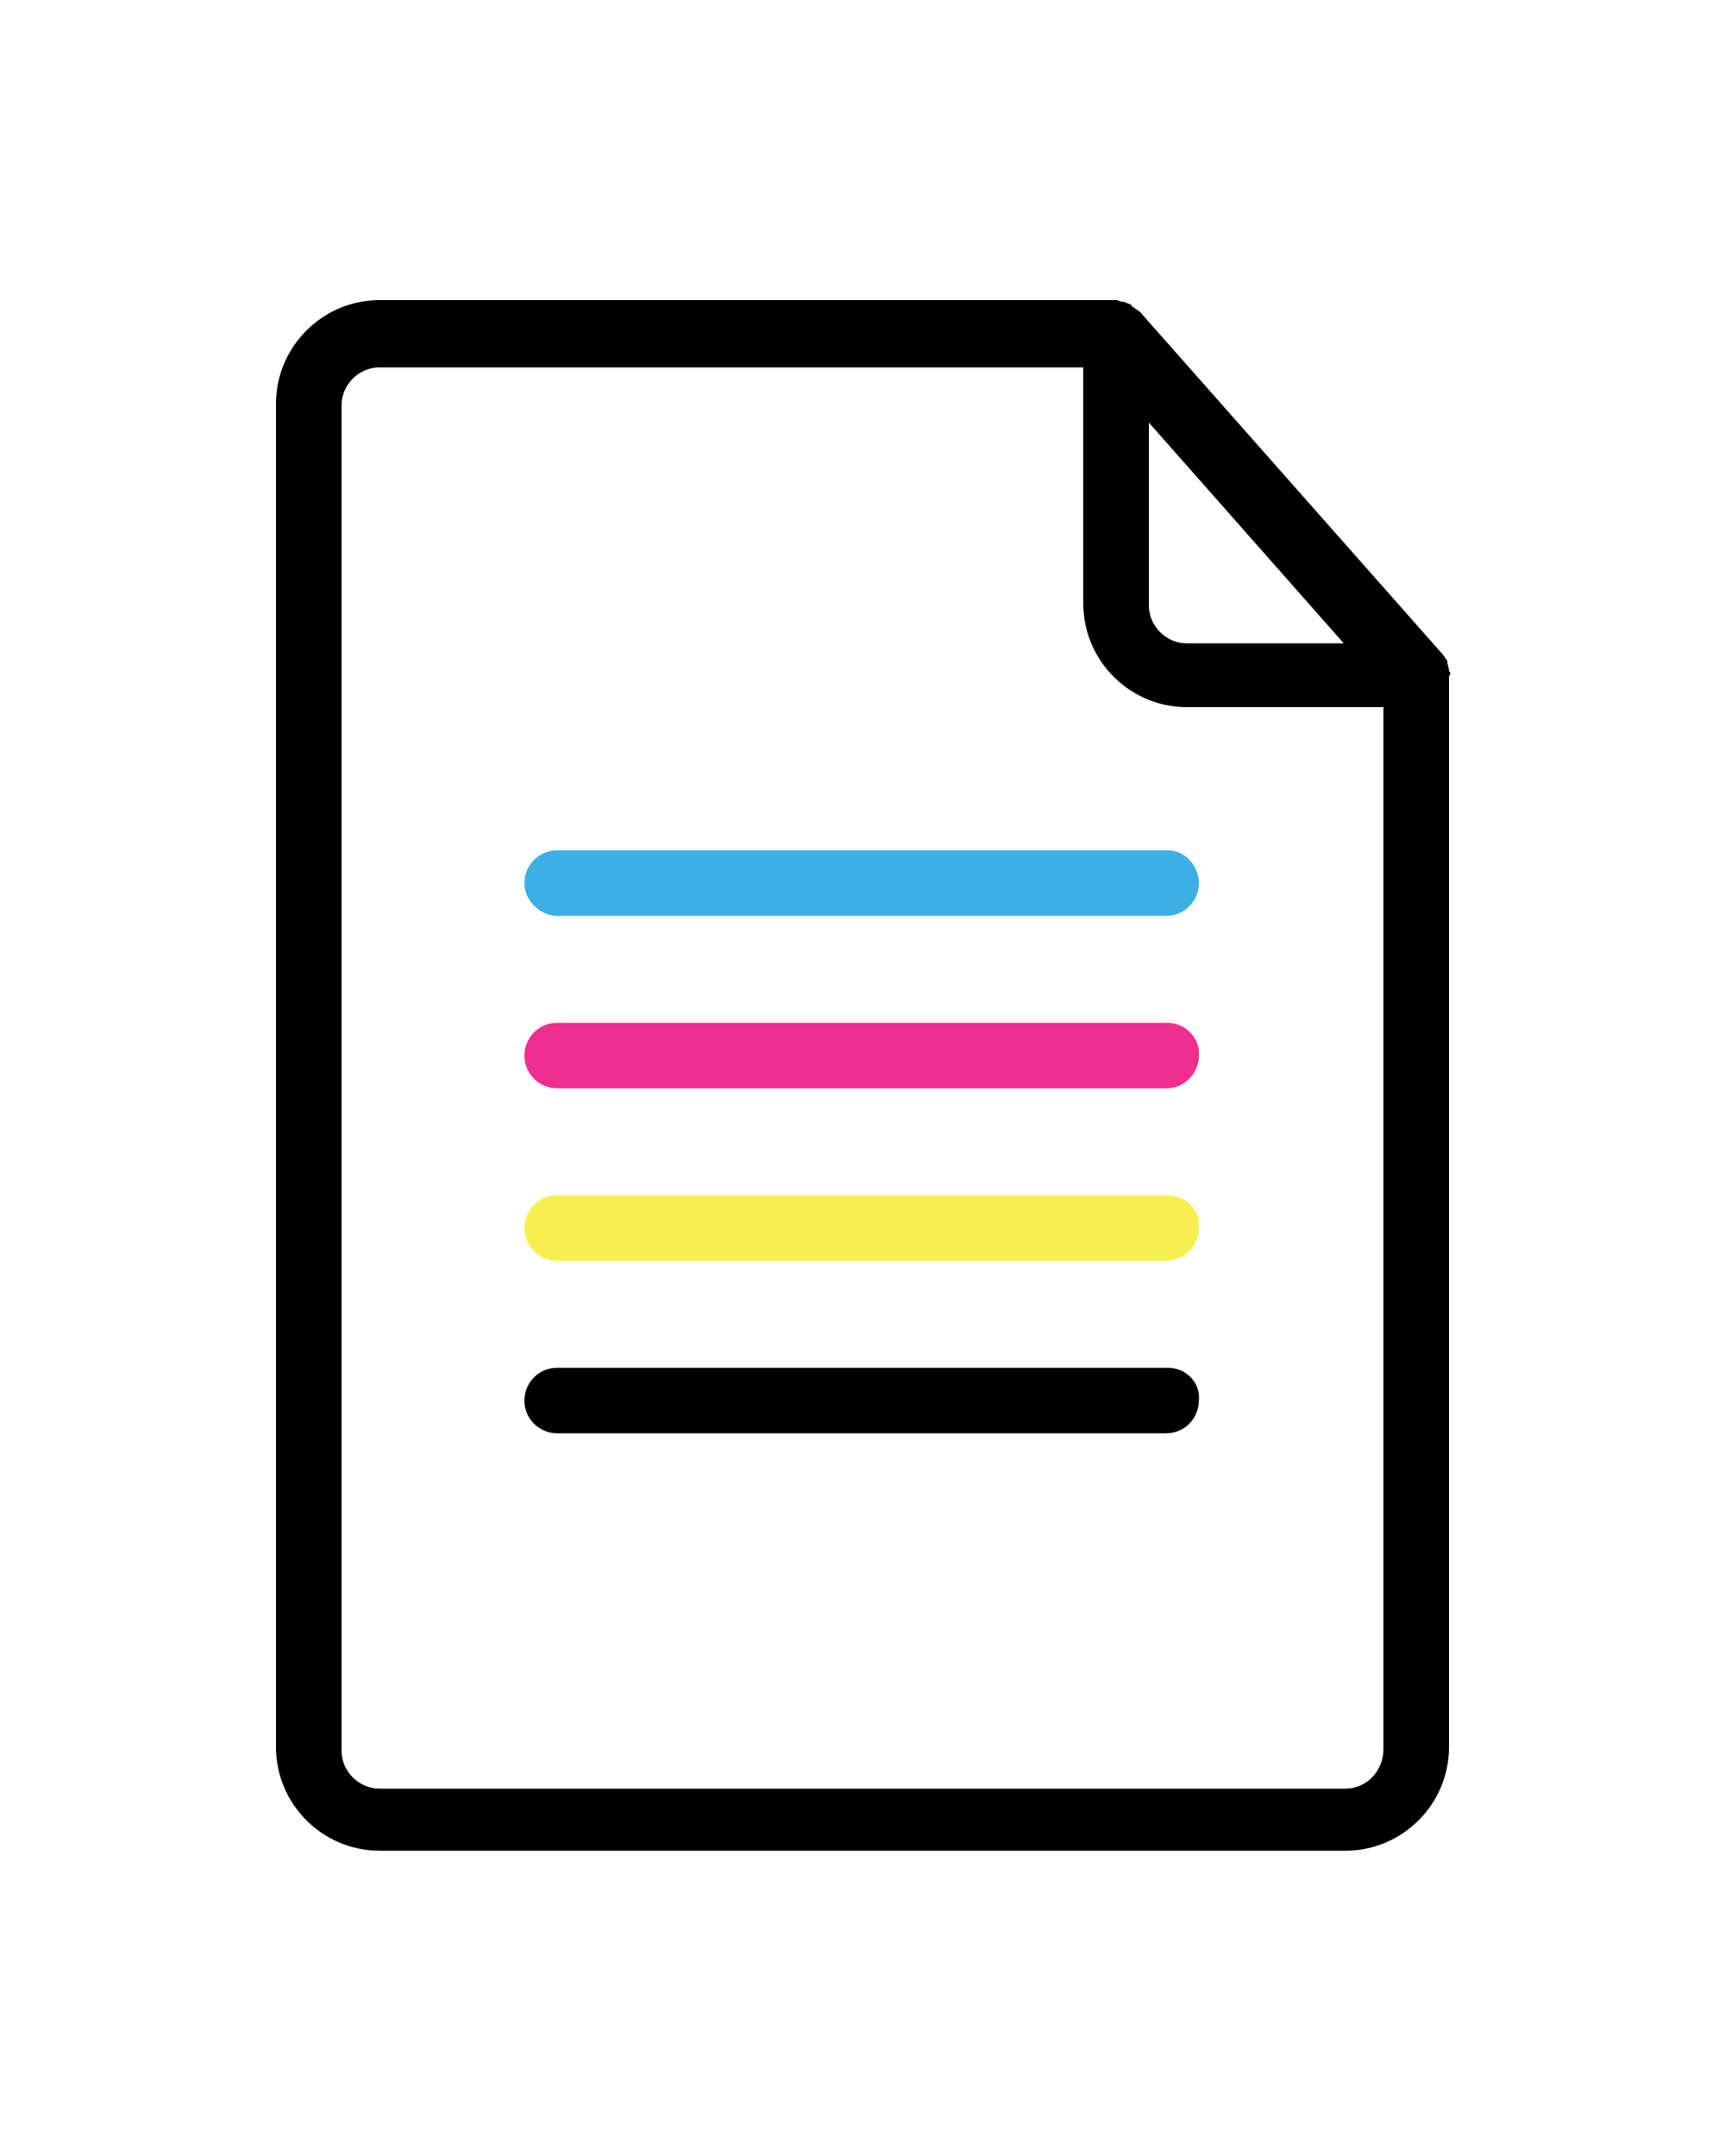 <?xml version="1.0" encoding="utf-8"?>
<!-- Generator: Adobe Illustrator 21.0.2, SVG Export Plug-In . SVG Version: 6.00 Build 0)  -->
<svg version="1.1" id="Calque_1" xmlns="http://www.w3.org/2000/svg" xmlns:xlink="http://www.w3.org/1999/xlink" x="0px" y="0px"
	 viewBox="0 0 100 125" style="enable-background:new 0 0 100 125;" xml:space="preserve">
<style type="text/css">
	.st0{fill:none;}
	.st1{fill:#3CAFE5;}
	.st2{fill:#EF2E90;}
	.st3{fill:#F5F04F;}
</style>
<path class="st0" d="M68.8,37.3h9.1L66.6,24.5v10.6C66.6,36.3,67.6,37.3,68.8,37.3z"/>
<path d="M84,38.9L84,38.9c0-0.2-0.1-0.4-0.1-0.5v-0.1c-0.1-0.1-0.2-0.3-0.3-0.4L66.1,18.1c-0.1-0.1-0.3-0.2-0.4-0.3
	c0,0-0.1,0-0.1-0.1c-0.1-0.1-0.3-0.1-0.4-0.2h-0.1c-0.1,0-0.3-0.1-0.4-0.1H22c-3.3,0-6,2.7-6,6v77.9c0,3.3,2.7,6,6,6h56
	c3.3,0,6-2.7,6-6V39.2C84.1,39.1,84.1,39,84,38.9z M66.6,24.5l11.3,12.8h-9.1c-1.2,0-2.2-1-2.2-2.2C66.6,35.1,66.6,24.5,66.6,24.5z
	 M78,103.7H22c-1.2,0-2.2-1-2.2-2.2v-78c0-1.2,1-2.2,2.2-2.2h40.8V35c0,3.3,2.7,6,6,6h11.4v60.4C80.2,102.7,79.2,103.7,78,103.7z"/>
<path class="st1" d="M67.7,49.3H32.3c-1.1,0-1.9,0.9-1.9,1.9s0.9,1.9,1.9,1.9h35.3c1.1,0,1.9-0.9,1.9-1.9S68.7,49.3,67.7,49.3z"/>
<path class="st2" d="M67.7,59.3H32.3c-1.1,0-1.9,0.9-1.9,1.9c0,1.1,0.9,1.9,1.9,1.9h35.3c1.1,0,1.9-0.9,1.9-1.9
	C69.6,60.2,68.7,59.3,67.7,59.3z"/>
<path class="st3" d="M67.7,69.3H32.3c-1.1,0-1.9,0.9-1.9,1.9c0,1.1,0.9,1.9,1.9,1.9h35.3c1.1,0,1.9-0.9,1.9-1.9
	C69.6,70.1,68.7,69.3,67.7,69.3z"/>
<path d="M67.7,79.3H32.3c-1.1,0-1.9,0.9-1.9,1.9c0,1.1,0.9,1.9,1.9,1.9h35.3c1.1,0,1.9-0.9,1.9-1.9C69.6,80.1,68.7,79.3,67.7,79.3z"
	/>
</svg>
